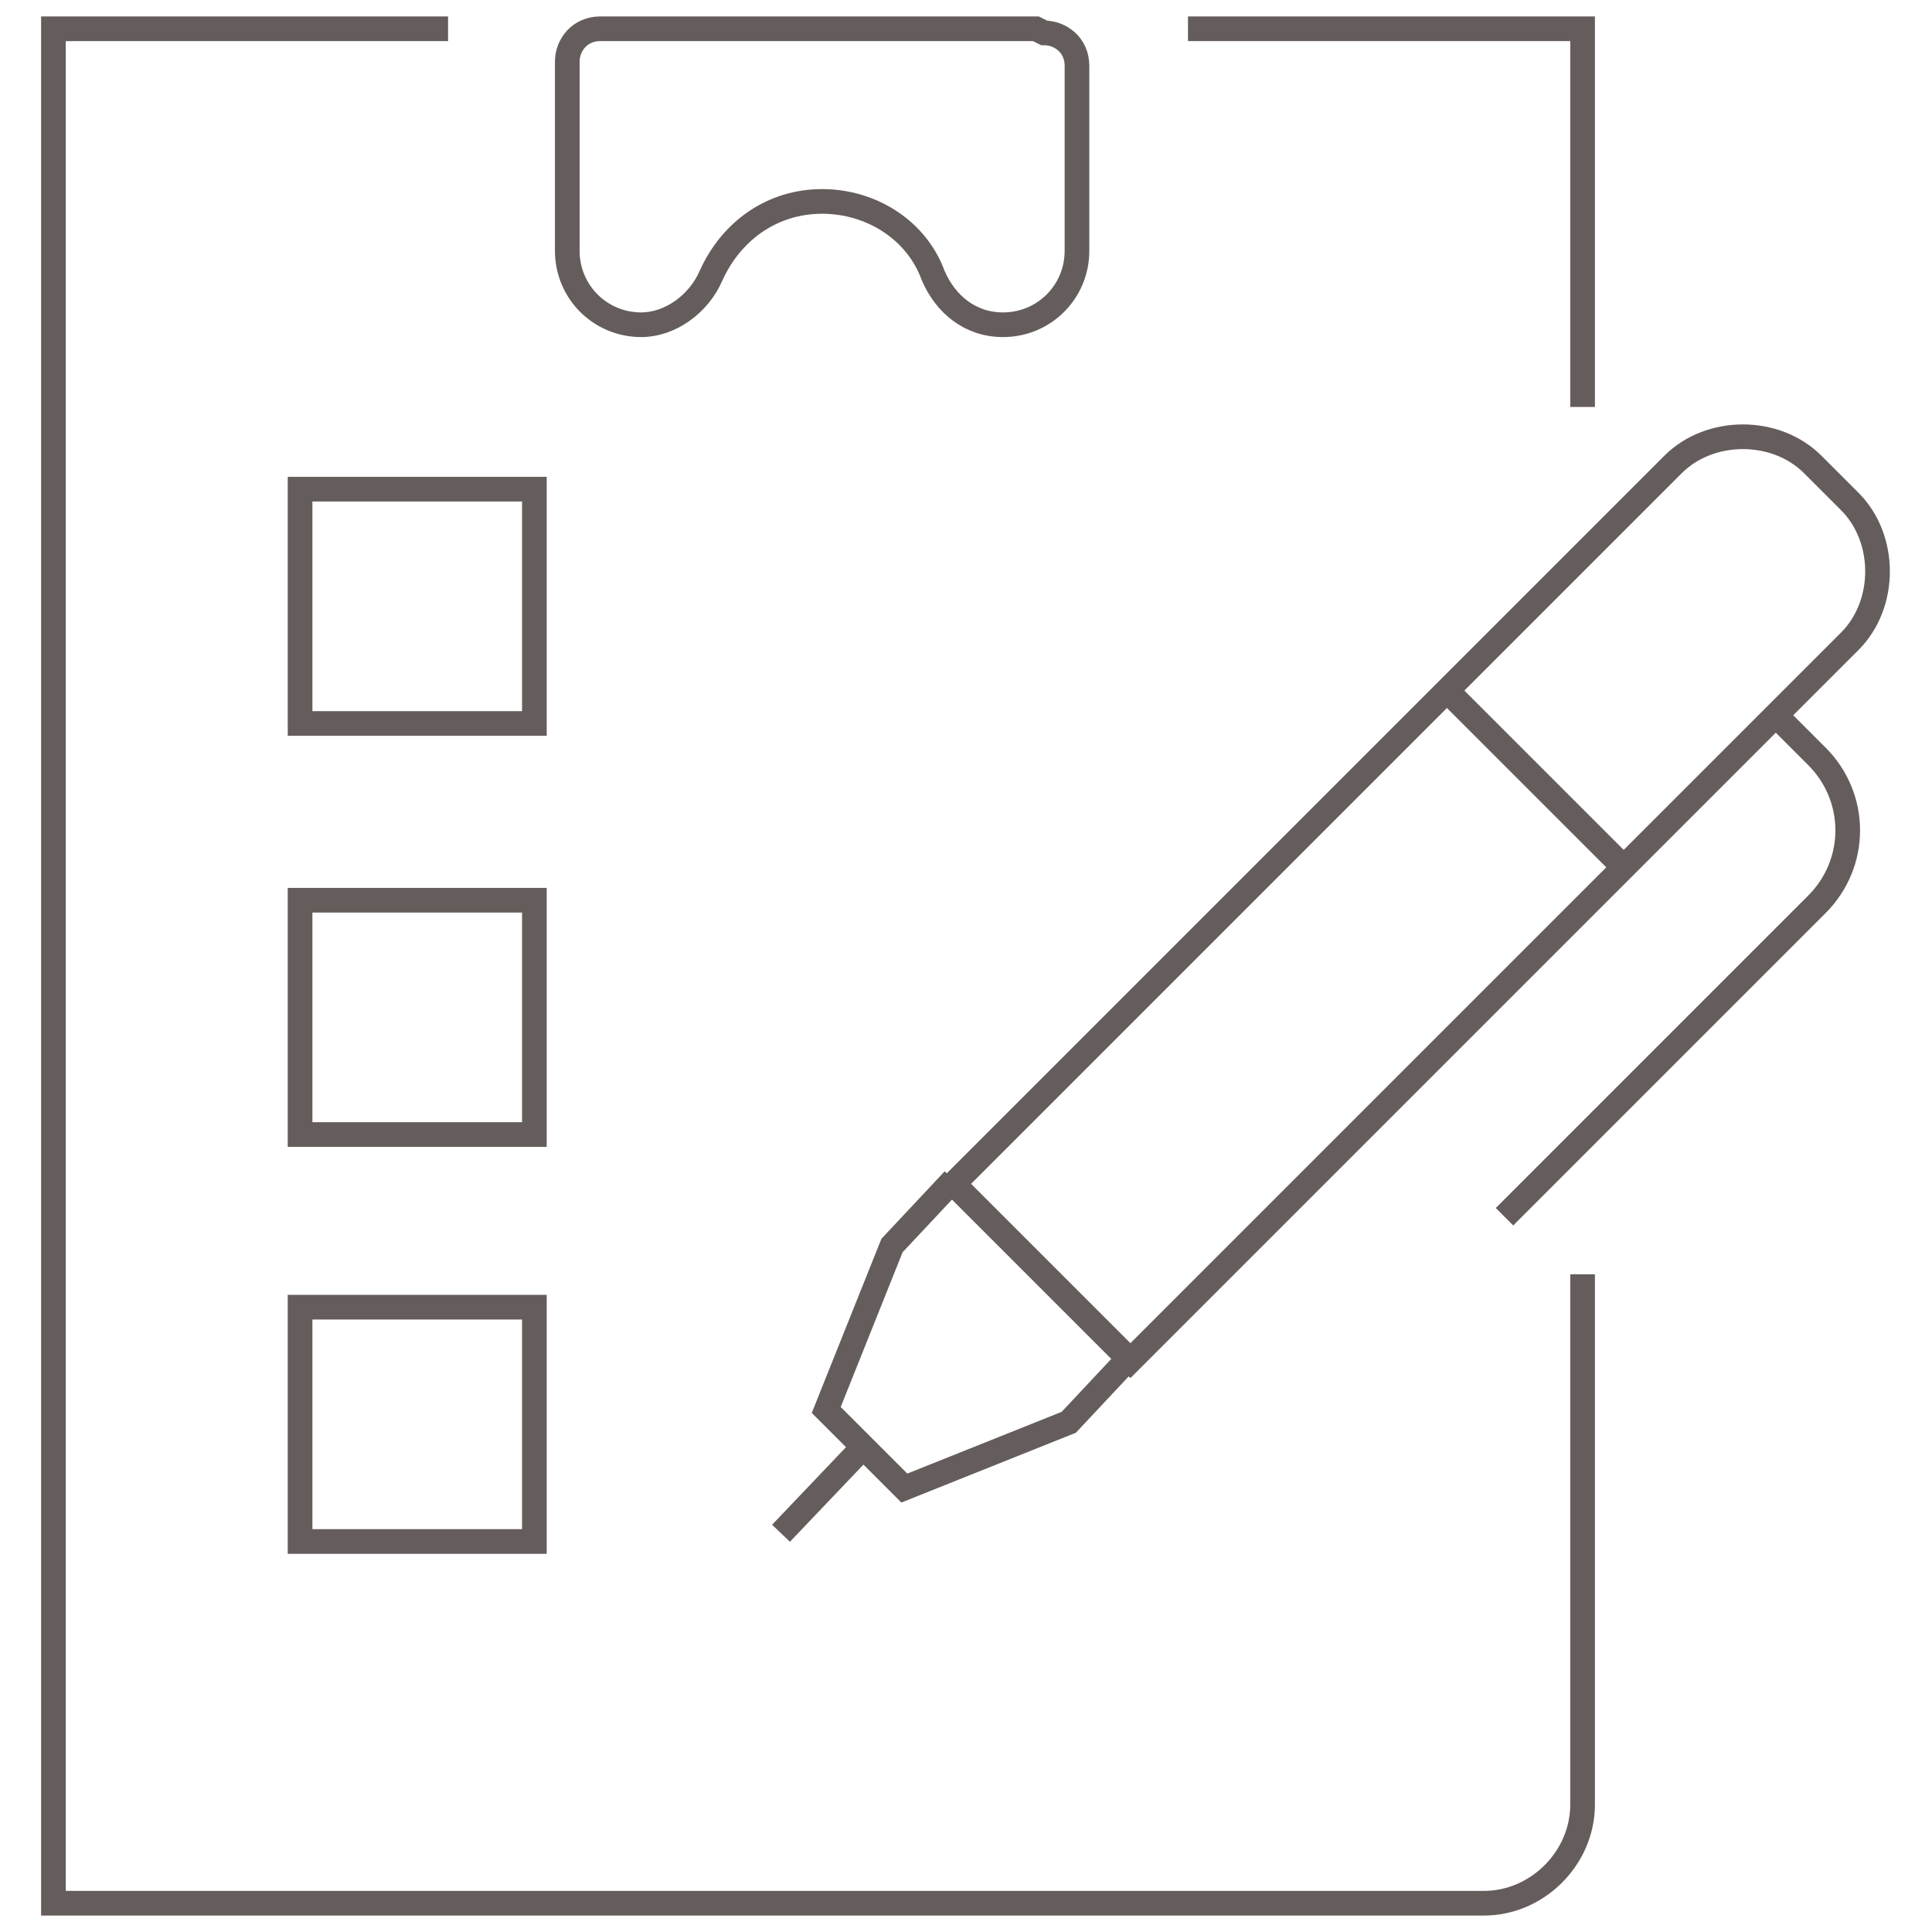 <?xml version="1.0" encoding="UTF-8"?>
<svg id="_レイヤー_2" data-name=" レイヤー 2" xmlns="http://www.w3.org/2000/svg" version="1.1" viewBox="0 0 47 47">
  <defs>
    <style>
      .cls-1 {
        opacity: .7;
      }

      .cls-2 {
        stroke-miterlimit: 10;
        stroke-width: .6px;
      }

      .cls-2, .cls-3 {
        fill: none;
        stroke: #231815;
      }

      .cls-3 {
        stroke-miterlimit: 10;
        stroke-width: .6px;
      }
    </style>
  </defs>
  <g id="_レイヤー_1-2" data-name=" レイヤー 1-2">
    <g class="cls-1">
      <path class="cls-2" d="M27.5,33.1l-4.3-4.3,17.5-17.5c.9-.9,2.5-.9,3.4,0l.9.9c.9.9.9,2.5,0,3.4l-17.5,17.5h0Z"/>
      <polyline class="cls-3" points="27.5 33 26 34.6 22 36.2 21 35.2 20.1 34.3 21.7 30.3 23.2 28.7"/>
      <line class="cls-3" x1="21" y1="35.2" x2="19" y2="37.3"/>
      <path class="cls-3" d="M43.2,17.4l1,1c1,1,1,2.6,0,3.6l-7.6,7.6"/>
      <line class="cls-3" x1="39.5" y1="21.1" x2="35.2" y2="16.8"/>
      <path class="cls-3" d="M25.2.7h-10.6c-.5,0-.8.4-.8.8v4.6c0,1,.8,1.8,1.8,1.8h0c.7,0,1.4-.5,1.7-1.2.5-1.1,1.5-1.8,2.7-1.8s2.3.7,2.7,1.8c.3.7.9,1.2,1.7,1.2h0c1,0,1.8-.8,1.8-1.8V1.6c0-.5-.4-.8-.8-.8h0Z"/>
      <polyline class="cls-3" points="38.5 9.9 38.5 .7 28.9 .7"/>
      <path class="cls-3" d="M10.9.7H1.3v45.6h34.8c1.3,0,2.4-1.1,2.4-2.4v-12.9"/>
      <rect class="cls-3" x="7.3" y="31.8" width="5.7" height="5.7"/>
      <rect class="cls-3" x="7.3" y="21.9" width="5.7" height="5.7"/>
      <rect class="cls-3" x="7.3" y="11.9" width="5.7" height="5.7"/>
    </g>
  </g>
</svg>